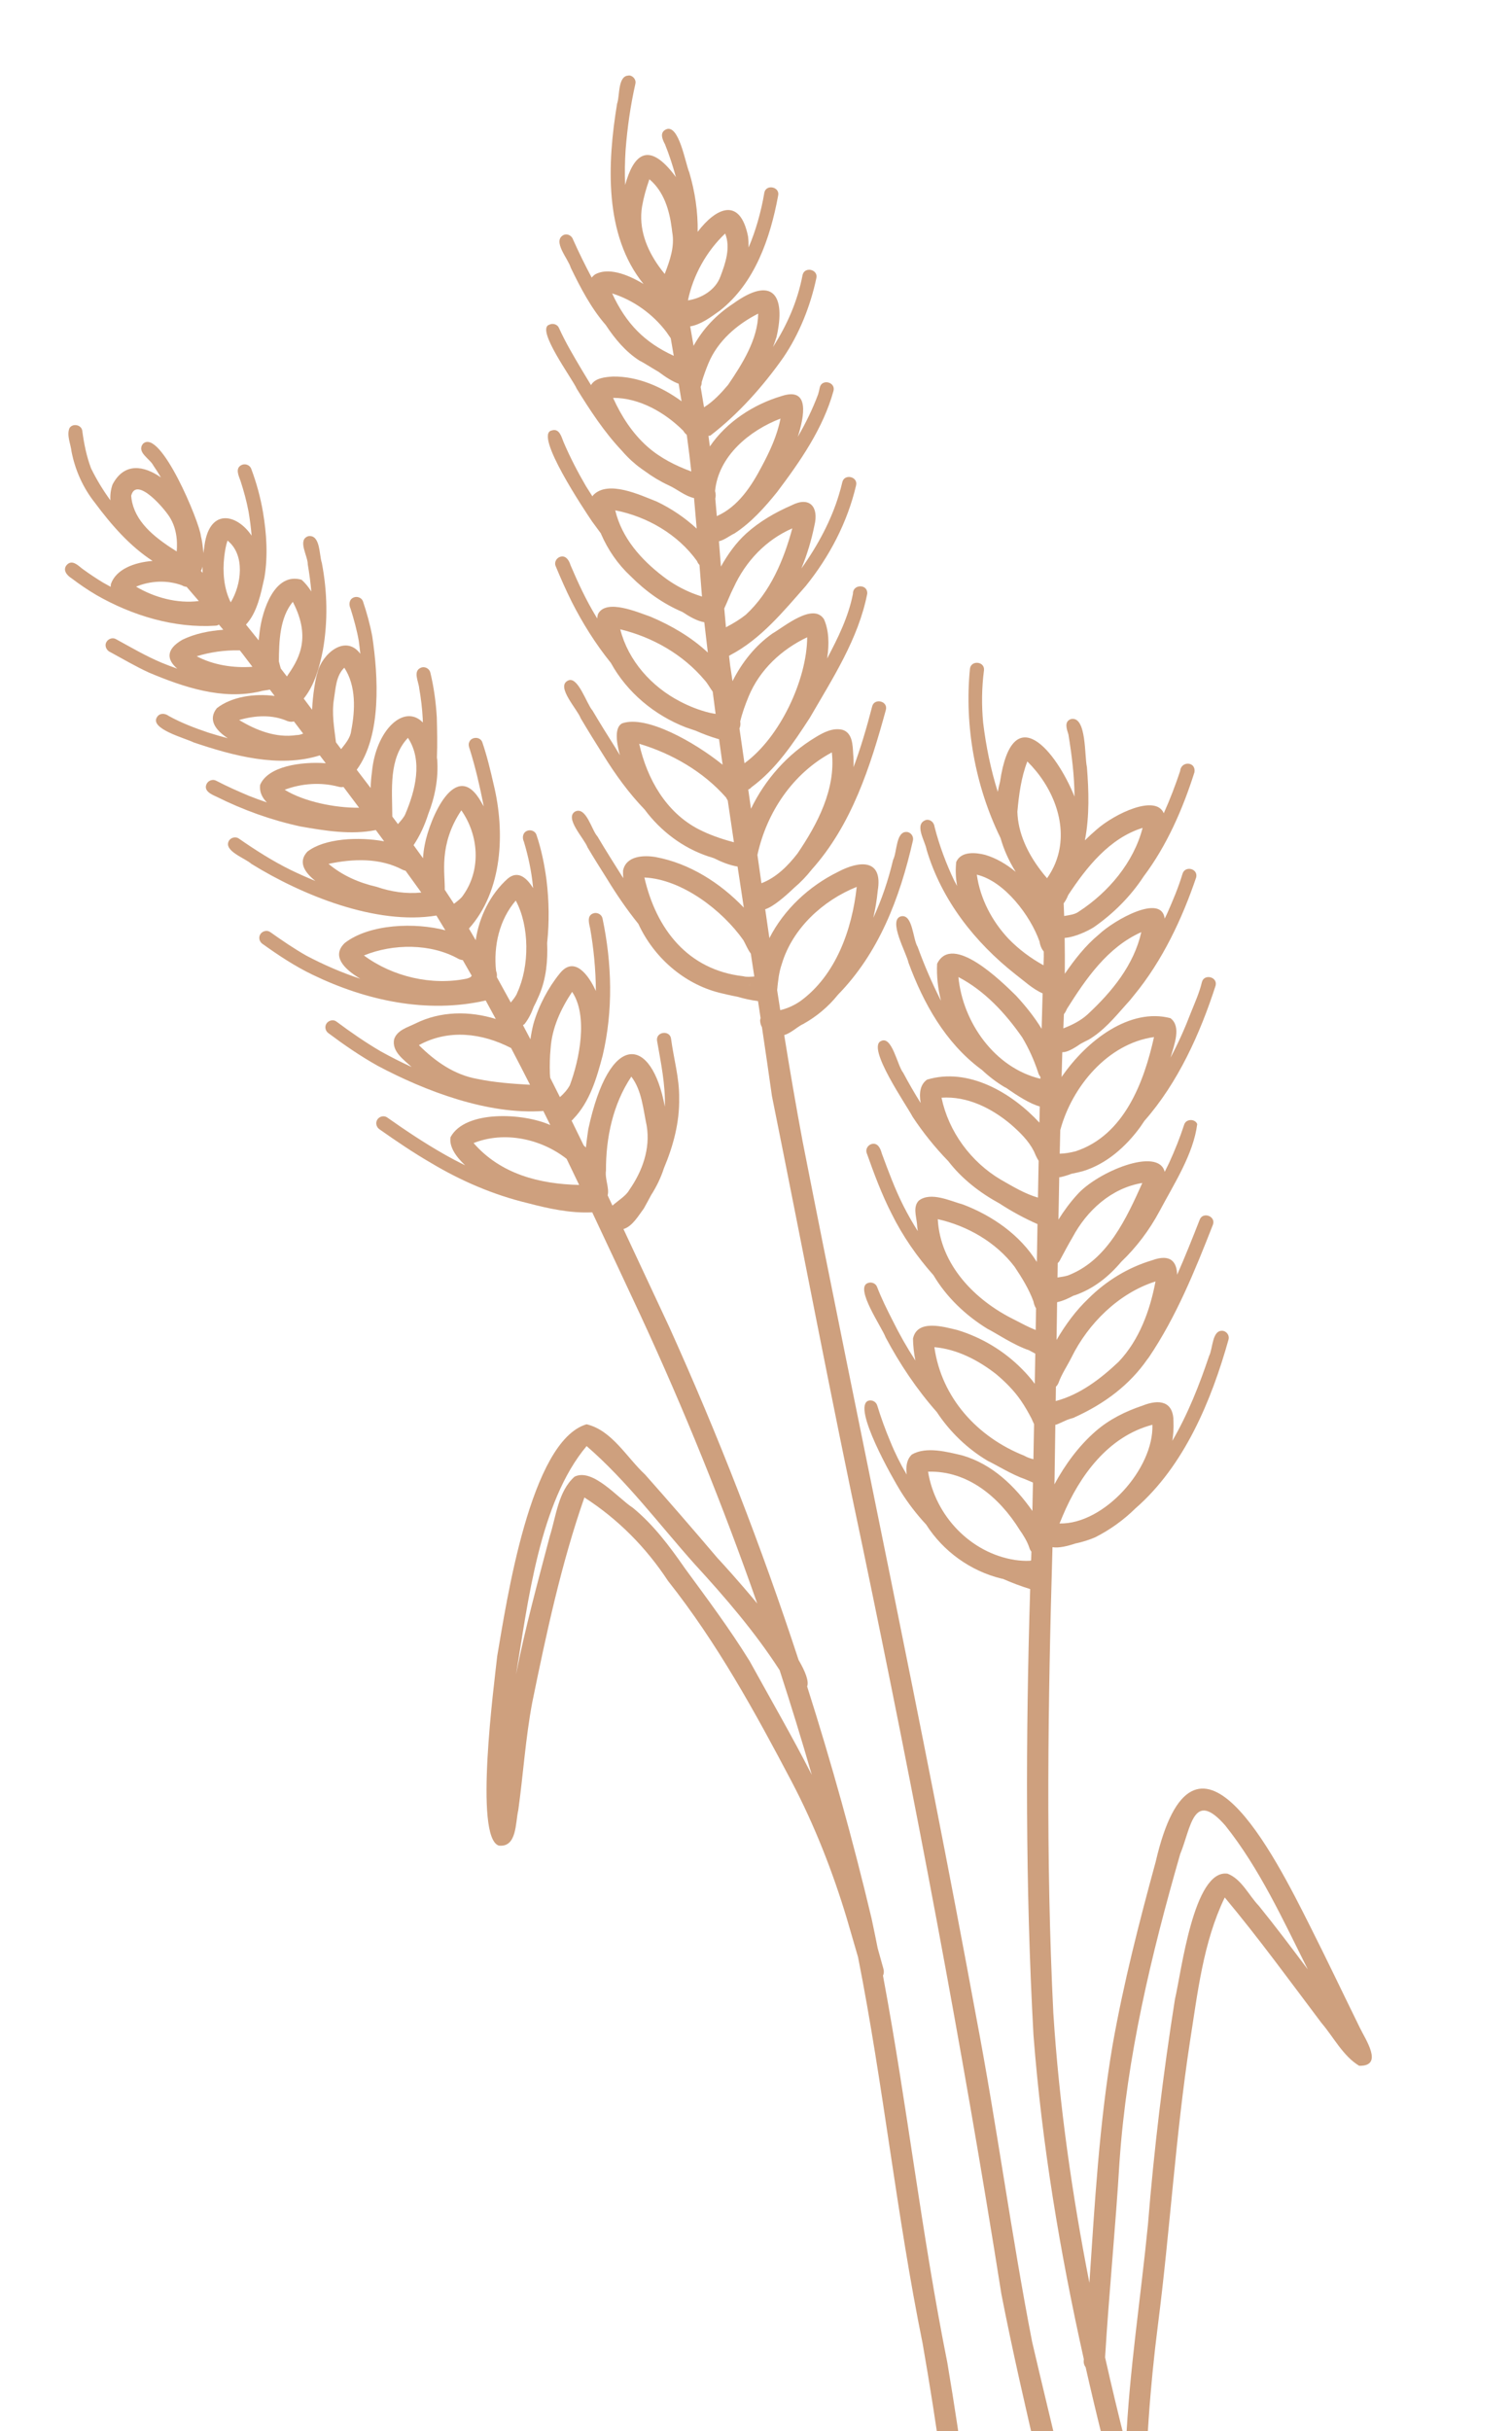 <svg width="334" height="537" viewBox="0 0 334 537" fill="none" xmlns="http://www.w3.org/2000/svg">
<g clip-path="url(#clip0_4101_17005)">
<path d="M245.783 451.677C245.783 451.677 245.778 451.694 245.78 451.706C245.78 451.706 245.784 451.681 245.783 451.677Z" fill="#CEA07E"/>
<path d="M216.354 578.372C214.997 559.407 212.412 540.532 209.255 521.788C203.576 493.463 200.362 464.738 195.051 436.367C195.254 435.926 195.313 435.399 195.135 434.809C194.728 433.317 194.31 431.831 193.888 430.341C193.45 428.14 193 425.94 192.531 423.748C188.435 406.511 183.677 389.408 178.297 372.496C178.731 371.35 177.918 369.226 176.407 366.639C168.211 341.616 158.651 317.025 147.822 293.064C144.45 285.867 141.1 278.658 137.724 271.466C139.699 270.872 141.04 268.496 142.228 266.912C142.77 265.941 143.307 264.959 143.83 263.968C145.017 262.112 145.989 260.109 146.661 258.019C148.725 253.098 150.124 247.933 150.025 242.547C150.086 238.115 148.819 233.84 148.24 229.466C148.016 227.455 144.883 227.842 145.135 229.83C145.969 234.639 147.015 239.539 146.865 244.433C143.967 228.825 134.668 227.547 129.956 249.388C129.85 250.128 129.618 251.636 129.426 253.449C129.265 253.29 129.1 253.132 128.928 252.975C128.046 251.152 127.157 249.333 126.264 247.512C126.41 247.412 126.55 247.278 126.675 247.107C130.304 243.336 131.818 238.1 133.12 233.164C135.469 223.236 135.192 212.767 133.087 202.823C132.902 201.997 131.995 201.493 131.19 201.698C129.517 202.154 130.131 203.963 130.387 205.188C131.116 209.371 131.608 214.083 131.625 218.882C130.16 215.623 126.936 210.905 123.658 215.005C121.063 218.19 118.972 222.191 117.828 226.173C117.54 227.323 117.33 228.436 117.167 229.545C116.621 228.503 116.072 227.465 115.519 226.424C115.65 226.354 115.778 226.27 115.887 226.161C116.787 225.012 117.418 223.714 117.906 222.349C118.425 221.378 118.842 220.416 119.133 219.74C120.668 216.128 121.023 212.155 120.865 208.264C121.356 203.641 121.285 198.966 120.721 194.349C120.269 190.969 119.59 187.588 118.489 184.356C118.209 183.553 117.219 183.189 116.459 183.498C115.449 183.899 115.312 185.043 115.73 185.913C116.707 189.162 117.418 192.503 117.74 195.885C117.751 195.974 117.754 196.064 117.765 196.149C116.429 194.022 114.496 192.113 112.157 194.059C108.277 197.533 105.839 202.54 105.082 207.658C104.583 206.805 104.088 205.947 103.586 205.095C111.036 196.801 111.605 183.789 109.059 173.315C108.34 170.162 107.587 166.998 106.538 163.935C106.095 162.658 104.124 162.675 103.654 163.914C103.41 164.444 103.594 165.006 103.783 165.523C105.021 169.503 105.966 173.562 106.771 177.649C106.795 177.799 106.82 177.949 106.845 178.099C106.681 177.799 106.508 177.5 106.332 177.205C100.689 167.089 94.887 180.945 93.836 186.534C93.627 187.537 93.51 188.543 93.442 189.558C92.751 188.591 92.055 187.625 91.358 186.667C91.364 186.658 91.371 186.653 91.381 186.644C92.796 184.516 93.83 182.223 94.594 179.829C96.097 176.001 96.878 171.859 96.576 167.767C96.553 167.629 96.531 167.498 96.513 167.363C96.626 164.339 96.565 161.317 96.487 158.404C96.289 155.08 95.841 151.775 95.056 148.537C94.851 147.714 93.979 147.204 93.159 147.412C91.039 148.109 92.501 150.539 92.609 152.069C93 154.27 93.264 156.493 93.382 158.724C93.39 159.007 93.397 159.286 93.401 159.573C89.287 155.355 83.018 161.21 82.158 170.554C81.995 171.714 81.912 172.877 81.873 174.045C80.85 172.703 79.823 171.362 78.8 170.02C84.33 162.484 83.555 149.404 82.232 140.546C81.752 137.973 81.025 135.322 80.176 132.814C79.895 132.012 78.905 131.648 78.145 131.956C77.091 132.373 77.013 133.566 77.446 134.458C78.18 136.795 78.832 139.163 79.258 141.575C79.377 142.479 79.492 143.428 79.595 144.406C79.595 144.406 79.595 144.402 79.594 144.398C76.249 139.929 71.051 144.563 70.12 148.595C69.664 149.99 69.105 153.326 68.941 156.761C68.329 155.935 67.713 155.117 67.094 154.296C69.496 151.329 70.59 147.328 71.322 143.625C72.458 137.244 72.314 130.681 71.092 124.326C70.484 122.579 70.797 118.025 68.106 118.423C65.615 119.245 68.033 122.806 67.988 124.674C68.325 126.623 68.595 128.624 68.77 130.648C68.167 129.686 67.462 128.805 66.633 128.059C60.642 126.301 57.945 134.83 57.37 139.427C57.318 139.973 57.228 140.663 57.138 141.433C56.208 140.269 55.276 139.113 54.339 137.958C56.861 135.236 57.632 131.052 58.418 127.533C59.209 122.757 58.891 117.858 58.09 113.103C57.534 109.839 56.653 106.622 55.488 103.523C55.189 102.728 54.228 102.351 53.453 102.666C51.832 103.362 52.732 105.08 53.148 106.27C53.865 108.484 54.475 110.717 54.907 113.002C55.196 114.731 55.438 116.515 55.583 118.315C52.293 113.414 45.998 112.015 45.078 121.188C45.018 121.446 44.964 121.787 44.919 122.182C44.835 120.636 44.571 119.124 44.386 118.44C44.12 115.397 35.36 94.301 31.553 98.048C30.161 99.93 33.13 101.311 33.892 102.846C34.477 103.697 35.022 104.569 35.553 105.452C31.803 102.847 27.461 102.055 24.857 107.018C24.452 108.172 24.315 109.343 24.387 110.508C22.745 108.255 21.303 105.877 20.109 103.434C19.107 100.77 18.547 97.961 18.173 95.145C17.996 93.8 16.046 93.426 15.345 94.558C14.687 96.164 15.615 98.055 15.797 99.719C16.594 103.831 18.335 107.722 20.937 111.012C24.552 115.867 28.595 120.563 33.7 123.89C29.58 124.217 25.621 125.77 24.5 128.99C24.465 129.209 24.46 129.415 24.462 129.616C23.897 129.315 23.336 129.01 22.784 128.691C21.194 127.724 19.641 126.692 18.144 125.591C17.191 124.834 15.901 123.528 14.755 124.774C13.774 125.869 14.779 127.1 15.787 127.713C17.564 129.064 19.416 130.327 21.341 131.455C29.229 135.972 38.519 138.791 47.667 138.194C47.943 138.184 48.168 138.087 48.354 137.945C48.675 138.33 48.997 138.715 49.318 139.099C46.207 139.33 43.084 139.941 40.316 141.287C36.427 143.519 36.966 145.826 39.16 147.691C38.005 147.288 36.863 146.85 35.738 146.39C32.215 144.912 28.916 142.974 25.572 141.143C24.827 140.734 23.844 141.127 23.483 141.858C23.032 142.735 23.579 143.738 24.447 144.079C27.27 145.606 30.036 147.246 32.961 148.579C40.616 151.796 49.142 154.659 57.486 152.707C58.092 152.516 58.896 152.473 59.609 152.314C59.965 152.784 60.323 153.249 60.678 153.719C56.206 153.118 51.118 153.888 47.893 156.423C45.919 158.897 47.508 161.214 50.321 163.059C48.884 162.679 47.466 162.264 46.08 161.831C43.053 160.812 40.054 159.677 37.259 158.125C36.468 157.53 35.311 157.431 34.712 158.344C32.885 160.967 41.012 163.071 42.777 163.977C51.421 166.904 61.626 169.68 70.645 166.842C71.082 167.421 71.523 167.999 71.96 168.578C66.504 168.18 59.179 169.243 57.46 173.364C57.277 174.832 57.855 176.118 58.948 177.235C57.601 176.776 56.269 176.283 54.955 175.764C52.509 174.738 50.081 173.654 47.731 172.427C46.977 172.032 46.009 172.398 45.643 173.143C44.914 174.658 46.648 175.443 47.784 175.949C53.672 178.892 59.908 181.142 66.345 182.537C71.783 183.49 77.549 184.448 83.019 183.335C83.632 184.164 84.244 184.99 84.857 185.82C79.245 184.789 71.648 185.151 67.881 188.121C65.774 190.411 67.293 192.685 69.671 194.583C67.824 193.829 66.006 193.014 64.229 192.157C60.215 190.177 56.43 187.767 52.759 185.212C52.065 184.724 51.056 184.963 50.598 185.656C49.235 187.924 54.152 189.533 55.536 190.807C66.667 197.69 83.098 204.412 96.399 202.218C97.063 203.3 97.722 204.387 98.379 205.474C91.716 203.722 81.696 204.03 76.185 208.258C73.255 211.024 75.745 213.883 79.582 216.173C75.472 214.829 71.481 213.085 67.694 211.087C65.078 209.612 62.216 207.664 59.693 205.869C59.002 205.377 57.987 205.625 57.532 206.313C57.078 206.989 57.256 207.891 57.884 208.402C61.466 210.972 65.125 213.41 69.099 215.315C80.887 221.014 94.341 223.932 107.291 220.98C108.039 222.336 108.777 223.698 109.515 225.063C103.683 223.263 97.325 223.297 91.757 226.069C90.035 226.921 87.707 227.526 87.059 229.553C86.525 232.233 89.124 234.011 90.941 235.678C88.615 234.613 86.332 233.449 84.108 232.217C80.701 230.222 77.454 227.976 74.294 225.616C73.612 225.106 72.578 225.385 72.132 226.059C71.648 226.76 71.88 227.752 72.575 228.216C76.048 230.816 79.627 233.276 83.416 235.397C94.001 241.024 107.822 246.266 120.017 245.382C120.534 246.417 121.047 247.453 121.557 248.494C115.596 245.803 102.768 245.142 99.522 251.168C99.198 253.185 100.585 255.358 102.747 257.383C101.131 256.594 99.544 255.757 97.99 254.867C93.698 252.427 89.565 249.661 85.529 246.816C84.834 246.323 83.822 246.567 83.367 247.259C82.891 247.966 83.111 248.925 83.81 249.416C87.531 252.038 91.31 254.602 95.248 256.884C101.833 260.825 109.012 263.916 116.494 265.717C121.054 266.916 125.895 267.988 130.722 267.776C130.757 267.77 130.784 267.766 130.819 267.76C134.408 275.359 137.954 282.978 141.518 290.589C151.116 311.327 159.71 332.565 167.272 354.167C163.14 349.174 159.261 344.944 158.458 344.091C153.207 337.898 147.884 331.768 142.502 325.692C138.459 321.947 135.185 315.91 129.575 314.583C117.106 318.237 111.877 353.973 109.832 365.797C109.178 371.868 104.647 405.952 110.208 407.646C114.228 408.07 113.832 402.541 114.483 399.846C115.588 391.902 116.087 383.882 117.581 375.992C120.666 360.883 123.983 345.34 129.093 330.751C136.52 335.522 142.737 341.815 147.566 349.18C158.411 362.871 166.775 378.125 174.886 393.527C179.916 403.118 183.938 413.361 187.057 423.736C187.89 426.575 188.712 429.415 189.538 432.259C195.14 460.542 198.045 489.295 203.8 517.568C206.961 535.676 209.543 553.895 211.21 572.2C211.617 577.657 212.017 583.119 212.724 588.545C212.879 589.81 214.14 590.702 215.383 590.514C219.316 589.661 216.097 582.359 216.374 578.372L216.354 578.372ZM139.459 237.793C141.788 240.845 142.076 244.994 142.855 248.647C143.697 253.723 141.894 258.711 138.994 262.847C138.337 264.082 136.587 265.14 135.289 266.28C134.934 265.526 134.579 264.776 134.224 264.021C134.644 262.439 133.593 260.407 133.86 258.538C133.826 251.313 135.397 243.861 139.466 237.788L139.459 237.793ZM121.469 237.053C121.407 235.227 121.454 233.399 121.63 231.581C121.927 227.03 123.89 222.829 126.382 219.072C129.954 224.361 128.004 234.048 125.872 239.703C125.324 240.711 124.549 241.566 123.689 242.322C122.977 240.897 122.261 239.472 121.541 238.052C121.52 237.712 121.484 237.374 121.466 237.057L121.469 237.053ZM109.057 213.964C108.95 213.864 108.832 213.773 108.703 213.692C108.823 213.747 108.911 213.843 109.018 213.92C109.032 213.933 109.047 213.946 109.061 213.964L109.057 213.964ZM109.576 214.419C108.997 208.952 110.286 203.149 113.932 198.912C117.001 204.596 116.974 213.407 114.27 219.24C114.019 219.988 113.414 220.705 112.833 221.422C111.817 219.55 110.79 217.687 109.752 215.827C109.812 215.359 109.762 214.87 109.573 214.419L109.576 214.419ZM101.906 178.974C105.759 184.472 106.311 192.032 102.376 197.644C101.937 198.381 101.098 198.999 100.284 199.624C100.283 199.616 100.274 199.61 100.272 199.602C99.605 198.564 98.931 197.535 98.246 196.512C98.341 192.974 96.832 186.584 101.907 178.978L101.906 178.974ZM90.113 162.969C93.449 168.024 91.737 174.627 89.534 179.808C89.221 180.571 88.534 181.29 87.907 182.018C87.491 181.464 87.078 180.909 86.661 180.354C86.637 174.467 85.804 167.525 90.114 162.973L90.113 162.969ZM73.768 154.408C74.151 152.03 74.216 149.263 76.056 147.479C78.691 151.487 78.474 156.858 77.581 161.397C77.419 162.945 76.304 164.256 75.35 165.465C74.969 164.96 74.592 164.451 74.211 163.946C73.835 160.79 73.244 157.623 73.768 154.408ZM61.604 146.074C61.642 141.677 61.771 136.467 64.679 132.925C69.049 141.291 65.617 146.104 63.375 149.412C62.925 148.827 62.48 148.242 62.026 147.658C61.891 147.132 61.714 146.593 61.6 146.075L61.604 146.074ZM50.256 119.4C54.219 122.546 53.337 129.146 50.968 133.043C49.43 129.991 49.154 126.317 49.54 122.916C49.695 121.729 49.871 120.535 50.256 119.4ZM44.752 126.522C44.629 126.376 44.499 126.236 44.375 126.091C44.531 125.84 44.652 125.519 44.734 125.154C44.732 125.597 44.737 126.054 44.752 126.522ZM37.707 114.598C38.633 116.236 39.032 118.061 39.088 119.912C39.094 120.116 39.089 120.322 39.087 120.528C39.086 120.639 39.089 120.753 39.088 120.863C39.084 120.959 39.076 121.055 39.072 121.15C39.061 121.365 39.054 121.584 39.034 121.8C38.531 121.485 38.021 121.156 37.509 120.815C37.495 120.805 37.482 120.795 37.465 120.787C37.224 120.625 36.983 120.464 36.742 120.295C36.715 120.276 36.688 120.257 36.661 120.237C36.428 120.075 36.191 119.909 35.96 119.738C35.933 119.719 35.906 119.7 35.879 119.677C35.644 119.503 35.409 119.329 35.178 119.15C35.164 119.14 35.151 119.131 35.137 119.117C34.905 118.939 34.677 118.756 34.452 118.572C34.438 118.559 34.421 118.55 34.407 118.536C34.187 118.356 33.969 118.167 33.759 117.977C33.727 117.95 33.694 117.92 33.663 117.894C33.458 117.711 33.26 117.523 33.063 117.335C33.026 117.301 32.992 117.264 32.954 117.23C32.761 117.041 32.574 116.848 32.391 116.653C32.358 116.619 32.324 116.581 32.294 116.547C32.11 116.344 31.93 116.141 31.757 115.933C31.732 115.906 31.707 115.874 31.687 115.846C31.509 115.631 31.337 115.411 31.173 115.186C31.163 115.175 31.158 115.164 31.148 115.154C30.988 114.932 30.836 114.705 30.687 114.477C30.666 114.445 30.645 114.413 30.623 114.377C30.482 114.152 30.353 113.924 30.228 113.693C30.204 113.645 30.177 113.602 30.153 113.555C30.036 113.326 29.922 113.096 29.819 112.856C29.795 112.805 29.774 112.753 29.754 112.701C29.654 112.461 29.563 112.22 29.478 111.973C29.462 111.925 29.445 111.872 29.429 111.824C29.347 111.569 29.277 111.312 29.213 111.05C29.099 110.552 29.017 110.037 28.979 109.502C30.12 104.928 36.77 112.772 37.703 114.598L37.707 114.598ZM30.058 129.575C33.241 128.255 36.936 128.085 40.178 129.278C40.533 129.487 40.888 129.594 41.224 129.621C42.123 130.664 43.02 131.707 43.919 132.75C39.176 133.355 34.128 131.985 30.058 129.575ZM43.452 144.95C46.406 144.039 49.6 143.59 52.688 143.647C52.788 143.654 52.883 143.654 52.977 143.65C53.193 143.923 53.407 144.191 53.619 144.463C54.33 145.403 55.044 146.339 55.758 147.278C51.602 147.576 47.154 146.912 43.452 144.95ZM52.826 159.029C56.33 158.018 60.112 157.774 63.516 159.276C64.036 159.454 64.512 159.458 64.927 159.341C65.607 160.238 66.291 161.135 66.971 162.033C66.474 162.23 65.971 162.373 65.471 162.362C61.014 163.046 56.582 161.309 52.822 159.029L52.826 159.029ZM62.885 174.434C66.618 173.018 70.871 172.731 74.738 173.753C75.153 173.874 75.535 173.885 75.88 173.82C77.029 175.346 78.179 176.876 79.324 178.407C74.027 178.464 67.167 177.073 62.885 174.434ZM72.567 190.807C77.973 189.649 83.927 189.446 88.936 192.106C89.155 192.207 89.376 192.277 89.589 192.321C90.755 193.923 91.912 195.527 93.067 197.135C89.718 197.48 86.383 196.966 83.185 195.872C79.302 194.983 75.632 193.384 72.57 190.802L72.567 190.807ZM80.387 211.032C86.864 208.396 95.176 208.337 101.34 211.819C101.644 211.958 101.941 212.031 102.221 212.052C102.888 213.204 103.548 214.358 104.203 215.512C104.122 215.597 104.046 215.688 103.984 215.789C103.724 215.959 103.422 216.049 103.13 216.149C95.384 217.752 86.709 215.727 80.387 211.032ZM92.529 230.845C99.058 227.257 106.469 228.154 112.9 231.484C114.311 234.179 115.704 236.885 117.082 239.597C113.207 239.378 109.286 239.096 105.475 238.31C100.354 237.406 96.166 234.452 92.529 230.841L92.529 230.845ZM104.611 252.472C111.382 249.771 119.51 251.504 125.167 255.959C126.092 257.874 127.014 259.794 127.932 261.718C119.182 261.526 110.598 259.332 104.615 252.471L104.611 252.472ZM151.187 346.239C147.861 341.454 144.335 336.755 139.801 333.033C136.531 330.936 130.947 324.167 126.914 326.158C123.306 329.366 122.851 334.875 121.457 339.281C118.8 349.427 116 359.552 113.989 369.85C116.603 354.077 119.141 331.821 129.582 319.399C138.493 327.11 145.622 336.714 153.458 345.481C160.252 352.882 166.8 360.497 172.226 368.908C174.723 376.571 177.087 384.272 179.322 392.01C174.982 383.513 170.181 375.223 165.578 366.861C161.102 359.643 156.286 353.211 151.183 346.243L151.187 346.239Z" fill="#CEA07E"/>
<path d="M167.397 188.712C167.397 188.712 167.382 188.746 167.377 188.762C167.386 188.745 167.391 188.729 167.4 188.708L167.397 188.712Z" fill="#CEA07E"/>
<path d="M132.756 117.904C134.279 121.413 136.454 124.609 139.301 127.258C142.595 130.566 146.454 133.351 150.754 135.169C152.295 136.176 153.875 137.129 155.577 137.441C155.83 139.673 156.091 141.904 156.36 144.134C152.713 140.726 148.27 138.142 143.693 136.204C140.908 135.255 133.851 132.139 132.093 135.646C131.999 135.958 131.945 136.275 131.911 136.596C131.824 136.449 131.736 136.302 131.651 136.15C129.458 132.535 127.675 128.702 126.022 124.816C125.707 123.759 124.973 122.558 123.69 123.001C122.914 123.265 122.401 124.199 122.722 124.983C123.827 127.646 124.987 130.287 126.272 132.869C128.659 137.593 131.55 142.216 134.942 146.421C138.531 152.947 144.559 157.963 151.513 160.658C152.108 160.851 152.861 161.124 153.699 161.403C155.297 162.112 156.951 162.729 158.657 163.23C158.718 163.24 158.775 163.246 158.835 163.252C159.094 165.14 159.357 167.023 159.624 168.91C153.401 163.886 142.736 157.876 137.421 159.773C135.838 160.602 136.03 163.508 136.935 166.8C136.574 166.229 136.224 165.647 135.882 165.065C134.169 162.365 132.518 159.698 130.888 156.945C129.593 155.518 127.613 149.049 125.39 150.363C122.794 151.716 127.563 156.678 128.263 158.623C129.856 161.319 131.567 164.082 133.354 166.9C135.975 171.13 138.943 175.216 142.402 178.805C145.93 183.564 150.853 187.292 156.499 189.166C156.852 189.262 157.262 189.399 157.711 189.553C159.404 190.404 161.139 191.102 162.93 191.4C163.387 194.423 163.846 197.442 164.307 200.466C159.071 194.977 152.277 190.684 144.869 189.305C142.189 188.847 138.314 189.007 137.636 192.272C137.608 192.841 137.627 193.406 137.681 193.966C137.664 193.937 137.643 193.909 137.627 193.88C135.695 190.814 133.811 187.847 131.96 184.716C130.731 183.444 129.518 178.138 127.102 179.216C124.548 180.605 129.09 185.23 129.787 187.156C131.185 189.517 132.669 191.864 134.149 194.215C136.169 197.527 138.459 200.889 141.018 204.064C144.4 211.413 151.011 217.269 158.911 219.273C159.806 219.471 161.28 219.861 162.879 220.147C164.36 220.58 165.884 220.914 167.449 221.119C167.638 222.371 167.822 223.62 168.011 224.871C167.96 225.038 167.919 225.219 167.904 225.414C167.941 226.016 168.083 226.49 168.312 226.867C169.068 231.945 169.808 237.023 170.524 242.104C177.235 275.335 183.525 308.649 190.585 341.815C201.975 396.534 212.474 451.465 221.203 506.675C226.08 531.706 232.681 556.368 237.748 581.376C238.451 584.339 239.134 587.317 239.94 590.251C240.777 593.302 245.263 591.658 244.439 588.948C242.829 582.847 241.445 576.684 240.047 570.528C236.688 552.612 232.105 534.971 227.99 517.22C223.391 493.547 220.184 469.323 215.662 445.594C203.79 380.906 189.941 316.611 177.292 252.079C175.829 244.28 174.493 236.455 173.234 228.617C174.631 228.214 175.939 226.969 177.15 226.306C177.238 226.267 177.326 226.225 177.407 226.188C180.341 224.557 182.995 222.346 185.093 219.718C194.068 210.533 198.724 198.582 201.662 185.657C201.853 184.832 201.338 183.978 200.502 183.782C197.861 183.369 198.203 188.197 197.284 189.925C196.215 194.427 194.768 198.708 192.91 202.706C193.367 200.75 193.697 198.764 193.886 196.766C195.093 189.647 189.88 190.038 185.082 192.587C178.715 195.722 173.173 200.887 169.958 207.208C169.647 205.084 169.34 202.959 169.033 200.831C170.773 200.28 173.328 198.109 175.46 196.063C176.872 194.876 178.154 193.521 179.299 192.079C179.308 192.065 179.318 192.052 179.324 192.043C188.159 182.163 192.258 169.317 195.692 156.776C196.186 154.806 193.099 154.112 192.652 156.059C191.473 160.642 190.148 165.132 188.549 169.45C188.579 168.489 188.556 167.526 188.467 166.561C188.359 164.632 188.344 161.887 186.112 161.196C184.004 160.679 181.917 161.758 180.165 162.832C173.943 166.578 169.017 172.157 165.89 178.633C165.69 177.217 165.49 175.802 165.289 174.386C165.55 174.287 165.796 174.124 166.003 173.872C171.448 169.888 175.27 164.114 178.897 158.529C183.917 149.854 189.6 141.147 191.568 131.165C191.768 128.947 188.356 128.963 188.418 131.137C187.436 136.213 185.129 140.866 182.717 145.434C183.214 142.196 183.09 139.172 182.015 136.761C179.616 133.05 173.258 138.395 170.621 139.932C166.808 142.625 163.89 146.318 161.813 150.451C161.639 149.284 161.463 148.113 161.285 146.946C161.201 146.253 161.121 145.56 161.044 144.862C161.135 144.815 161.225 144.76 161.313 144.694C168.034 141.193 173.037 135.055 177.978 129.446C183.229 122.943 187.191 115.373 189.104 107.223C189.591 105.254 186.507 104.552 186.065 106.506C185.853 107.441 185.595 108.365 185.313 109.285C183.696 114.707 180.757 120.358 177.025 125.557C178.3 122.478 179.257 119.27 179.908 116.053C180.908 112.009 178.898 109.541 174.866 111.607C171.25 113.181 167.802 115.165 164.864 117.811C162.548 119.915 160.769 122.443 159.252 125.14C159.107 123.276 158.963 121.413 158.815 119.55C160.02 119.282 161.235 118.286 162.279 117.804C165.953 115.395 168.925 112.076 171.662 108.674C176.779 101.886 181.854 94.587 184.126 86.311C184.601 84.34 181.516 83.634 181.087 85.594C180.989 86.103 180.864 86.61 180.718 87.108C179.502 90.355 177.977 93.476 176.233 96.476C177.645 92.031 178.985 85.399 172.682 87.469C166.459 89.304 160.479 93.195 156.808 98.613C156.706 97.832 156.603 97.048 156.496 96.268C156.634 96.264 156.774 96.249 156.921 96.205C163.098 91.459 168.521 85.37 173.017 78.99C176.516 73.869 179.02 67.62 180.324 61.463C180.811 59.494 177.722 58.789 177.284 60.746C176.196 66.511 173.861 71.801 170.754 76.642C171.039 75.908 171.303 75.165 171.538 74.411C173.657 65.165 170.645 60.794 161.96 67.064C158.122 69.587 155.26 72.686 153.209 76.385C153.127 75.913 153.043 75.437 152.961 74.965C152.91 74.661 152.86 74.362 152.802 74.059C152.689 73.403 152.575 72.747 152.462 72.091C154.912 71.666 157.067 70 159.052 68.587C166.764 62.508 170.16 52.567 171.887 43.228C172.349 41.252 169.214 40.602 168.837 42.568C168.488 44.723 167.987 46.848 167.387 48.946C166.838 50.846 166.17 52.778 165.361 54.666C165.373 53.835 165.338 53.008 165.239 52.199C163.446 43.34 158.095 45.95 154.116 51.206C154.19 46.779 153.522 42.345 152.261 38.081C151.41 36.158 149.962 27.14 147.05 28.616C145.655 29.334 146.343 30.827 146.896 31.868C147.861 34.262 148.615 36.628 149.311 39.114C149.31 39.11 149.305 39.103 149.301 39.1C143.155 30.766 139.884 34.336 138.098 40.853C137.98 38.247 138.033 35.648 138.194 33.121C138.574 28.209 139.272 23.306 140.358 18.497C140.561 17.674 139.925 16.828 139.12 16.674C136.378 16.484 136.983 21.066 136.313 22.907C134.149 36.038 133.385 51.917 142.155 62.724C138.307 60.389 134.21 59.073 131.44 60.613C131.144 60.832 130.902 61.066 130.701 61.309C129.238 58.56 127.861 55.761 126.592 52.92C126.331 52.087 125.416 51.56 124.573 51.866C121.85 53.15 125.53 57.16 126.067 59.1C128.228 63.562 130.559 68.05 133.813 71.788C135.816 74.83 138.203 77.706 141.293 79.674C142.364 80.187 143.891 81.227 145.49 82.134C147.047 83.307 148.578 84.28 149.912 84.757C150.131 86.047 150.346 87.334 150.557 88.626C146.183 85.434 140.878 83.096 135.414 83.17C133.713 83.268 131.412 83.493 130.554 85.066C129.88 83.966 129.197 82.832 128.503 81.664C126.726 78.667 124.907 75.618 123.456 72.397C123.109 71.621 122.093 71.337 121.359 71.708C118.224 72.602 126.466 83.682 127.404 85.871C130.329 90.6 133.451 95.391 137.272 99.445C138.267 100.594 139.238 101.573 140.079 102.254C140.562 102.703 141.393 103.342 142.429 104.05C144.053 105.249 145.796 106.304 147.683 107.182C149.5 107.989 151.325 109.584 153.311 110.011C153.519 112.259 153.712 114.505 153.897 116.753C151.294 114.34 148.313 112.333 145.112 110.798C141.402 109.335 134.27 105.932 131.006 109.402C130.952 109.478 130.905 109.553 130.863 109.631C130.381 108.878 129.908 108.128 129.434 107.374C127.588 104.206 125.907 100.957 124.466 97.584C124.001 96.409 123.544 94.547 121.876 95.078C117.833 95.87 129.276 112.932 130.785 115.168C131.448 116.061 132.108 116.962 132.77 117.87L132.756 117.904ZM155.645 150.216C156.275 150.885 156.808 151.925 157.436 152.768C157.645 154.408 157.859 156.042 158.076 157.68C157.604 157.601 157.131 157.514 156.662 157.411C154.432 156.851 152.286 156.012 150.249 154.946C143.93 151.675 138.786 145.958 137.013 139C144.137 140.718 150.872 144.539 155.641 150.217L155.645 150.216ZM160.399 176.169C160.509 176.403 160.628 176.616 160.758 176.804C161.207 179.88 161.665 182.955 162.122 186.03C161.95 185.995 161.78 185.952 161.612 185.893C159.155 185.229 156.729 184.374 154.456 183.225C147.149 179.507 142.929 172.044 141.199 164.277C148.423 166.425 155.417 170.472 160.403 176.168L160.399 176.169ZM164.207 207.653C164.704 208.522 165.179 209.754 165.853 210.621C166.111 212.307 166.368 213.994 166.626 215.681C165.785 215.742 164.93 215.833 164.175 215.623C151.965 214.235 144.959 205.223 142.345 193.816C150.638 194.195 159.575 201.065 164.208 207.657L164.207 207.653ZM165.702 217.193C165.645 217.368 165.607 217.548 165.59 217.729C165.59 217.729 165.586 217.73 165.582 217.726C165.607 217.544 165.632 217.363 165.702 217.193ZM171.646 217.813C171.656 217.871 171.673 217.923 171.686 217.98C171.646 217.813 171.588 217.653 171.511 217.5C171.575 217.596 171.598 217.714 171.647 217.817C171.647 217.817 171.647 217.817 171.646 217.813ZM172.712 212.885C175.057 205.066 181.777 198.872 189.249 195.889C188.231 205.259 184.666 215.421 176.764 221.146C175.436 222.054 173.929 222.744 172.356 223.116C172.127 221.642 171.897 220.172 171.671 218.697C171.863 216.738 172.047 214.781 172.713 212.889L172.712 212.885ZM183.755 166.186C184.657 174.277 180.584 182.012 176.161 188.519C174.045 191.256 171.481 193.82 168.201 195.082C167.909 193.022 167.617 190.962 167.325 188.902C167.342 188.859 167.362 188.813 167.378 188.767C167.361 188.809 167.345 188.851 167.324 188.894C167.321 188.875 167.318 188.856 167.314 188.836C169.351 179.43 175.136 170.786 183.751 166.186L183.755 166.186ZM163.511 159.373C163.96 157.438 164.657 155.569 165.411 153.733C167.858 147.899 172.639 143.442 178.308 140.755C178.259 150.051 172.328 162.867 164.452 168.582C164.084 166.018 163.717 163.457 163.345 160.893C163.558 160.419 163.619 159.88 163.511 159.373ZM162.073 129.744C164.708 123.997 169.174 119.241 175.019 116.703C173.146 123.677 170.142 130.815 164.735 135.788C163.449 136.812 162.029 137.668 160.574 138.432C160.505 138.471 160.436 138.511 160.363 138.546C160.231 137.163 160.107 135.778 159.987 134.392C160.717 132.86 161.292 131.252 162.073 129.744ZM172.412 92.45C171.684 96.176 170.079 99.65 168.295 102.98C165.969 107.423 163.032 111.925 158.344 113.998C158.235 112.705 158.123 111.413 158.006 110.121C158.134 109.65 158.14 109.092 157.958 108.455C158.7 100.726 165.555 95.089 172.412 92.45ZM155.007 84.393C155.426 83.012 155.917 81.635 156.47 80.303C158.502 75.352 162.78 71.65 167.483 69.27C167.429 74.946 163.936 80.441 160.825 85.015C159.271 86.849 157.578 88.679 155.52 89.958C155.277 88.455 155.027 86.957 154.769 85.456C154.928 85.125 155.018 84.763 155.008 84.397L155.007 84.393ZM151.784 64.037C151.8 64.062 151.812 64.088 151.828 64.109C151.79 64.048 151.744 63.989 151.699 63.933C151.73 63.971 151.76 64.01 151.79 64.052C151.79 64.048 151.789 64.044 151.784 64.037ZM147.196 73.308C147.53 73.769 147.85 74.237 148.166 74.71C148.386 76.004 148.609 77.298 148.833 78.591C142.384 75.63 138.307 71.493 135.222 64.812C139.934 66.277 144.227 69.384 147.196 73.308ZM159.118 61.125C158.053 64.043 154.95 65.914 151.97 66.34C153.093 60.83 156.073 55.468 160.189 51.58C161.436 54.716 160.254 58.136 159.118 61.129L159.118 61.125ZM148.386 50.392C148.421 50.675 148.456 50.957 148.487 51.236C149.093 54.444 147.968 57.55 146.836 60.511C146.617 60.243 146.402 59.975 146.19 59.702C146.129 59.621 146.068 59.537 146.007 59.456C145.859 59.26 145.712 59.063 145.567 58.862C142.81 54.998 141.047 50.474 141.826 45.63C142.212 43.484 142.683 41.795 143.451 39.59C146.652 42.298 147.859 46.377 148.386 50.396L148.386 50.392ZM151.808 96.816C152.143 99.252 152.439 101.694 152.708 104.137C149.228 102.846 145.866 101.171 143.017 98.657C139.692 95.705 137.254 91.925 135.427 87.878C141.27 87.868 146.891 91.105 150.936 95.145C151.153 95.524 151.411 95.812 151.692 96.026C151.731 96.288 151.771 96.55 151.811 96.812L151.808 96.816ZM153.956 123.898C154.096 124.262 154.286 124.55 154.514 124.777C154.693 127.108 154.875 129.435 155.066 131.765C154.359 131.539 153.658 131.293 152.963 131.022C150.643 130.086 148.464 128.858 146.487 127.327C141.613 123.606 137.348 118.813 135.908 112.719C142.962 114.086 149.742 118.038 153.957 123.902L153.956 123.898Z" fill="#CEA07E"/>
<path d="M214.256 147.75C213.026 160.311 215.387 173.592 221.022 185.103C221.758 187.717 222.91 190.234 224.371 192.569C222.337 190.882 220.081 189.548 217.632 188.815C215.496 188.271 212.302 187.963 211.23 190.384C211.034 192.15 211.116 193.925 211.425 195.683C211.216 195.307 211.007 194.935 210.809 194.553C208.989 190.73 207.492 186.739 206.444 182.633C206.345 181.71 205.591 180.935 204.615 181.09C201.791 181.951 204.371 185.747 204.691 187.691C207.999 198.801 215.318 208.12 224.35 215.23C226.151 216.585 228.105 218.454 230.313 219.405C230.238 222.016 230.163 224.627 230.096 227.24C228.488 224.594 226.524 222.165 224.422 219.886C221.278 216.809 210.343 205.976 207.006 212.874C206.874 215.597 207.181 218.341 207.859 221.008C207.802 220.903 207.741 220.799 207.684 220.694C205.796 216.938 204.134 213.072 202.7 209.122C201.625 207.417 201.633 201.749 198.988 202.404C196.108 203.263 200.25 210.494 200.686 212.636C204.002 221.608 208.791 230.231 216.575 236.073C216.67 236.14 216.777 236.213 216.885 236.294C218.42 237.74 220.094 239.024 221.884 240.096C222.017 240.161 222.151 240.23 222.288 240.293C224.823 242.086 227.607 243.833 229.686 244.387C229.659 245.58 229.636 246.769 229.609 247.962C223.485 241.35 213.907 235.708 204.782 238.462C203.248 239.539 203.001 241.475 203.376 243.628C202.01 241.443 200.717 239.214 199.511 236.939C198.225 235.373 197.052 228.717 194.634 229.93C191.319 231.284 200.321 244.197 201.606 246.683C203.893 250.148 206.539 253.439 209.473 256.464C212.464 260.356 216.431 263.431 220.763 265.8C220.767 265.8 220.776 265.806 220.781 265.809C223.466 267.557 226.274 269.091 229.182 270.367C229.132 273.156 229.083 275.948 229.037 278.735C225.332 272.77 219.262 268.542 212.761 266.052C209.907 265.265 205.613 263.149 202.971 265.173C201.659 266.513 202.38 268.585 202.555 270.226C202.595 270.796 202.656 271.354 202.733 271.914C201.6 270.12 200.548 268.274 199.587 266.381C197.692 262.633 196.239 258.69 194.784 254.755C194.498 253.653 193.893 252.305 192.506 252.694C191.712 252.921 191.167 253.829 191.439 254.625C193.06 259.2 194.756 263.771 196.969 268.101C199.415 273.036 202.559 277.562 206.206 281.661C209.056 286.481 213.304 290.531 218.105 293.482C219.867 294.342 223.903 297.096 227.305 298.227C227.767 298.482 228.232 298.732 228.697 298.982C228.659 301.2 228.622 303.421 228.584 305.639C227.706 304.478 226.754 303.373 225.716 302.342C221.798 298.375 216.855 295.404 211.523 293.778C208.468 293.043 202.587 291.307 201.68 295.671C201.71 297.297 201.892 298.91 202.205 300.5C200.353 297.654 198.671 294.684 197.165 291.634C195.926 289.211 194.709 286.752 193.727 284.207C193.421 283.417 192.426 283.074 191.673 283.401C188.759 284.479 194.845 293.214 195.634 295.388C198.72 301.196 202.491 306.85 206.929 311.871C209.832 316.276 213.752 320.041 218.233 322.686C220.039 323.526 223.509 325.708 226.468 326.723C227.033 326.976 227.604 327.221 228.18 327.452C228.137 329.544 228.094 331.637 228.051 333.725C224.195 328.231 219.184 323.38 212.576 321.461C209.223 320.67 204.564 319.424 201.428 321.266C200.296 322.331 200.068 323.929 200.29 325.689C198.898 323.346 197.679 320.896 196.655 318.362C195.562 315.772 194.602 313.124 193.782 310.434C193.54 309.621 192.671 309.134 191.848 309.37C188.082 310.61 197.332 326.794 198.951 329.383C200.599 332.027 202.492 334.479 204.585 336.733C208.33 342.632 214.39 347.008 221.207 348.663C221.325 348.687 221.448 348.713 221.571 348.736C223.519 349.6 225.52 350.349 227.564 350.983C226.565 383.794 226.492 416.684 228.292 449.459C230.153 473.584 234.14 497.43 239.402 521.015C239.4 521.051 239.394 521.091 239.392 521.127C239.396 521.099 239.403 521.07 239.41 521.041C239.413 521.061 239.416 521.08 239.419 521.099C239.307 521.825 239.475 522.405 239.81 522.827C244.452 543.361 250.047 563.7 256.041 583.847C257.302 586.191 258.444 598.329 262.209 596.588C263.425 596.235 264.181 594.909 263.808 593.691C262.506 589.419 261.287 585.12 260.045 580.829C257.579 572.518 255.187 564.174 252.9 555.793C252.938 555.621 252.961 555.447 252.962 555.265C253.027 541.295 254.02 527.289 255.798 513.413C258.463 492.629 259.682 471.698 262.855 450.971C264.557 440.219 265.762 429.005 270.548 419.097C278.029 428.058 284.893 437.496 291.915 446.814C294.593 449.941 296.685 454.137 300.239 456.273C305.776 456.4 301.574 450.376 300.372 447.84C296.72 440.409 293.17 432.93 289.44 425.535C281.549 409.816 263.8 374.392 255.29 411.216C251.637 424.576 248.191 438.015 245.777 451.662C242.827 469.027 241.826 486.636 240.649 504.215C236.791 484.541 233.964 464.684 232.681 444.648C230.982 410.364 231.494 376.027 232.495 341.727C233.845 341.967 235.798 341.504 237.528 340.919C239.281 340.56 240.938 339.983 241.914 339.552C245.12 337.94 248.187 335.758 250.83 333.146C261.585 323.795 267.593 309.391 271.391 295.837C271.607 295.016 271.047 294.153 270.232 293.961C267.71 293.552 267.954 297.863 267.088 299.5C264.968 305.824 262.416 312.327 258.972 318.228C259.185 316.874 259.275 315.492 259.223 314.087C259.271 309.44 256.066 308.987 252.398 310.459C248.66 311.706 245.03 313.5 242.045 316.102C238.258 319.403 235.303 323.465 232.916 327.851C232.929 327.498 232.936 327.141 232.949 326.788C233.009 322.758 233.068 318.724 233.124 314.691C233.327 314.673 233.538 314.61 233.756 314.491C233.748 314.492 233.745 314.497 233.738 314.502C234.402 314.217 235.069 313.917 235.73 313.609C236.201 313.444 236.665 313.283 237.108 313.166C244.151 310.006 249.583 305.799 253.466 300.204C253.563 300.077 253.666 299.953 253.763 299.826C259.847 290.82 263.974 280.607 267.924 270.527C268.66 268.631 265.697 267.542 265.005 269.418C263.417 273.474 261.797 277.547 260.031 281.549C259.945 278.779 258.654 276.823 254.415 278.386C249.154 279.966 244.348 282.916 240.466 286.785C237.66 289.444 235.349 292.598 233.393 295.96C233.432 293.182 233.471 290.403 233.514 287.62C234.801 287.339 235.972 286.792 237.131 286.176C237.244 286.141 237.358 286.111 237.464 286.081C241.615 284.635 244.932 281.957 247.687 278.69C251.048 275.469 253.892 271.713 256.149 267.499C259.306 261.535 263.628 254.939 264.467 248.271C263.962 247.048 261.998 247.111 261.592 248.376C260.66 251.26 259.526 254.071 258.269 256.831C257.941 257.498 257.613 258.165 257.281 258.832C255.894 253.199 242.344 258.862 237.934 263.885C236.384 265.573 235.035 267.429 233.808 269.375C233.862 266.258 233.924 263.14 233.986 260.022C234.085 260.022 234.182 260.013 234.286 259.992C235.11 259.811 235.921 259.55 236.722 259.246C237.689 259.069 238.578 258.846 239.229 258.67C244.437 257.083 248.725 253.249 251.885 248.92C252.196 248.481 252.493 248.036 252.786 247.585C260.232 239.129 265.11 228.274 268.529 217.686C269.01 215.71 265.919 215.017 265.489 216.969C264.934 219.288 263.935 221.485 263.05 223.701C261.766 227.062 260.28 230.398 258.561 233.611C259.439 230.645 260.981 226.696 258.55 224.886C249.702 222.558 240.165 229.625 234.509 237.877C234.56 236.052 234.605 234.228 234.66 232.403C235.7 232.446 237.205 231.595 238.657 230.575C239.352 230.211 239.986 229.86 240.501 229.624C243.707 227.731 246.151 224.828 248.588 222.069C249.283 221.329 249.935 220.561 250.547 219.768C256.782 212.193 261.169 202.853 264.236 193.789C264.703 191.796 261.69 191.118 261.196 193.071C260.289 196.078 259.053 198.989 257.782 201.858C257.614 202.202 257.445 202.542 257.277 202.886C256.587 197.279 246.107 203.224 242.753 206.389C239.769 208.857 237.4 211.902 235.212 215.082C235.238 212.44 235.229 209.8 235.184 207.157C237.465 206.998 240.322 205.622 241.639 204.786C245.943 201.79 249.759 197.979 252.634 193.575C257.774 186.739 261.286 178.655 263.857 170.558C264.23 168.166 260.884 168.009 260.681 170.326C259.685 173.327 258.491 176.487 257.075 179.626C255.293 175.394 246.252 179.693 242.239 183.225C241.345 183.986 240.489 184.788 239.653 185.61C240.696 180.283 240.515 174.544 240.097 169.405C239.544 167.109 240.07 158.156 236.617 158.807C234.977 159.344 235.657 161.048 236.018 162.239C236.751 166.729 237.339 171.35 237.357 175.947C233.334 165.936 223.674 154.014 220.9 172.697C220.695 173.434 220.537 174.171 220.41 174.907C218.85 169.939 217.807 164.797 217.181 159.666C216.814 155.806 216.854 151.913 217.36 148.066C217.59 146.049 214.458 145.754 214.256 147.746L214.256 147.75ZM247.312 477.318C248.903 454.272 254.328 431.673 260.701 409.516C263.105 403.694 263.579 395.093 270.665 403.207C278.237 412.69 283.469 424.158 288.902 435.007C285.357 430.264 281.791 425.535 278.068 420.932C275.828 418.604 274.297 415.072 271.184 413.846C263.652 412.74 260.931 435.82 259.552 441.531C256.928 458.072 254.921 474.707 253.576 491.398C251.989 507.584 249.449 523.676 248.721 539.936C247.1 533.537 245.559 527.116 244.113 520.676C244.993 506.207 246.447 491.785 247.308 477.319L247.312 477.318ZM225.821 229.153C227.254 231.556 228.419 234.13 229.294 236.788C229.395 237.182 229.575 237.547 229.831 237.851C229.827 237.99 229.826 238.129 229.821 238.268C219.751 235.875 212.677 225.836 211.712 215.801C217.489 218.815 222.1 223.783 225.82 229.15L225.821 229.153ZM223.312 248.356C225.275 250.066 227.196 251.926 228.386 254.271C228.676 254.945 229.003 255.739 229.435 256.39C229.385 259.099 229.33 261.809 229.283 264.518C226.355 263.668 223.69 262.039 221.054 260.539C214.472 256.638 209.542 249.949 207.979 242.45C213.673 242.065 219.057 244.765 223.311 248.352L223.312 248.356ZM228.843 264.915C228.98 264.837 229.129 264.785 229.281 264.744C229.281 264.744 229.281 264.744 229.282 264.747C229.135 264.792 228.989 264.844 228.846 264.915L228.843 264.915ZM207.149 269.278C213.714 270.75 220.031 274.389 224.115 279.781C225.733 282.2 227.283 284.706 228.289 287.445C228.381 287.994 228.577 288.53 228.862 288.984C228.835 290.576 228.808 292.168 228.784 293.759C227.159 293.126 225.621 292.281 224.071 291.481C215.375 287.217 207.688 279.368 207.153 269.278L207.149 269.278ZM219.986 303.459C222.068 305.197 223.997 307.126 225.533 309.366C226.401 310.631 227.158 311.966 227.867 313.324C228.038 313.707 228.216 314.135 228.424 314.551C228.376 317.137 228.328 319.72 228.28 322.306C227.575 322.112 226.871 321.901 226.246 321.52C215.954 317.439 207.979 308.766 206.402 297.55C211.405 297.987 216.072 300.416 219.986 303.459ZM225.232 337.895C226.013 338.993 226.934 340.462 227.374 341.842C227.48 342.191 227.643 342.48 227.836 342.716C227.814 343.364 227.794 344.007 227.772 344.654C227.669 344.679 227.57 344.704 227.471 344.728C226.387 344.798 225.299 344.703 224.222 344.555C214.383 343.028 206.577 334.774 205.008 325.053C213.846 324.783 220.809 330.778 225.236 337.894L225.232 337.895ZM227.766 344.762C227.564 344.878 227.369 345.017 227.184 345.187C227.184 345.187 227.184 345.187 227.18 345.187C227.353 345.016 227.551 344.873 227.765 344.758L227.766 344.762ZM254.564 314.694C254.902 324.364 243.888 336.723 234.044 336.493C234.105 336.36 234.166 336.224 234.222 336.088C234.401 335.663 234.573 335.228 234.752 334.803C238.489 325.935 244.8 317.246 254.559 314.691L254.564 314.694ZM233.811 305.47C234.509 303.51 235.752 301.688 236.688 299.822C240.37 292.333 247.106 285.623 255.249 283.033C254.048 289.429 251.662 295.983 247.111 300.773C243.173 304.498 238.54 308.062 233.208 309.449C233.221 308.388 233.239 307.331 233.252 306.274C233.48 306.071 233.669 305.806 233.807 305.471L233.811 305.47ZM234.248 278.139C235.076 276.599 235.953 274.929 236.916 273.299C240.098 267.347 245.502 262.403 252.339 261.283C248.859 269.03 244.74 278.056 236.412 281.506C235.647 281.898 234.596 282.002 233.602 282.164C233.619 281.103 233.632 280.043 233.649 278.981C233.886 278.768 234.094 278.493 234.248 278.139ZM234.252 249.462C236.844 239.992 244.714 230.474 254.917 229.061C252.703 239.089 248.278 250.785 237.604 254.286C236.458 254.579 235.279 254.792 234.092 254.82C234.129 253.096 234.174 251.371 234.211 249.643C234.224 249.581 234.238 249.524 234.248 249.463L234.252 249.462ZM235.682 222.838C239.874 216.181 244.654 209.204 252.118 205.882C250.458 213.184 245.631 219.047 240.255 224.046C238.721 225.451 236.823 226.387 234.895 227.139C234.938 226.093 234.978 225.052 235.014 224.008C235.263 223.698 235.491 223.312 235.678 222.839L235.682 222.838ZM230.51 213.201C227.665 211.637 225.03 209.672 222.774 207.339C219.112 203.436 216.526 198.509 215.777 193.188C221.89 194.629 227.641 202.263 229.633 207.965C229.785 208.926 230.127 209.647 230.557 210.16C230.563 210.53 230.567 210.909 230.572 211.275C230.553 211.918 230.533 212.557 230.513 213.2L230.51 213.201ZM252.402 182.857C250.426 190.492 244.868 197.073 238.286 201.361C237.455 201.981 236.229 202.122 235.07 202.319C235.041 201.385 235.004 200.451 234.963 199.518C235.329 199.05 235.671 198.448 235.968 197.688C240.013 191.545 245.106 185.116 252.402 182.857ZM226.938 168.183C232.441 173.612 235.768 181.63 233.707 188.943C233.679 189.039 233.652 189.134 233.62 189.23C233.57 189.4 233.514 189.568 233.459 189.735C233.43 189.822 233.398 189.915 233.365 190.003C233.295 190.2 233.218 190.399 233.14 190.597C233.117 190.653 233.099 190.707 233.076 190.762C232.972 191.012 232.859 191.264 232.739 191.513C232.709 191.574 232.676 191.634 232.646 191.695C232.551 191.884 232.456 192.074 232.353 192.265C232.311 192.343 232.266 192.425 232.219 192.504C232.118 192.683 232.017 192.858 231.908 193.034C231.865 193.108 231.817 193.179 231.774 193.254C231.621 193.496 231.463 193.736 231.297 193.973C231.297 193.973 231.297 193.973 231.294 193.977C231.053 193.698 230.816 193.417 230.582 193.129C230.518 193.052 230.457 192.972 230.397 192.895C230.228 192.686 230.061 192.473 229.899 192.255C227.036 188.495 224.87 184.047 224.738 179.291C225.07 175.539 225.577 171.719 226.938 168.183Z" fill="#CEA07E"/>
</g>
<defs>
<clipPath id="clip0_4101_17005">
<rect width="238.886" height="592.381" fill="white" transform="translate(0 39.827) rotate(-9.465)"/>
</clipPath>
</defs>
</svg>
